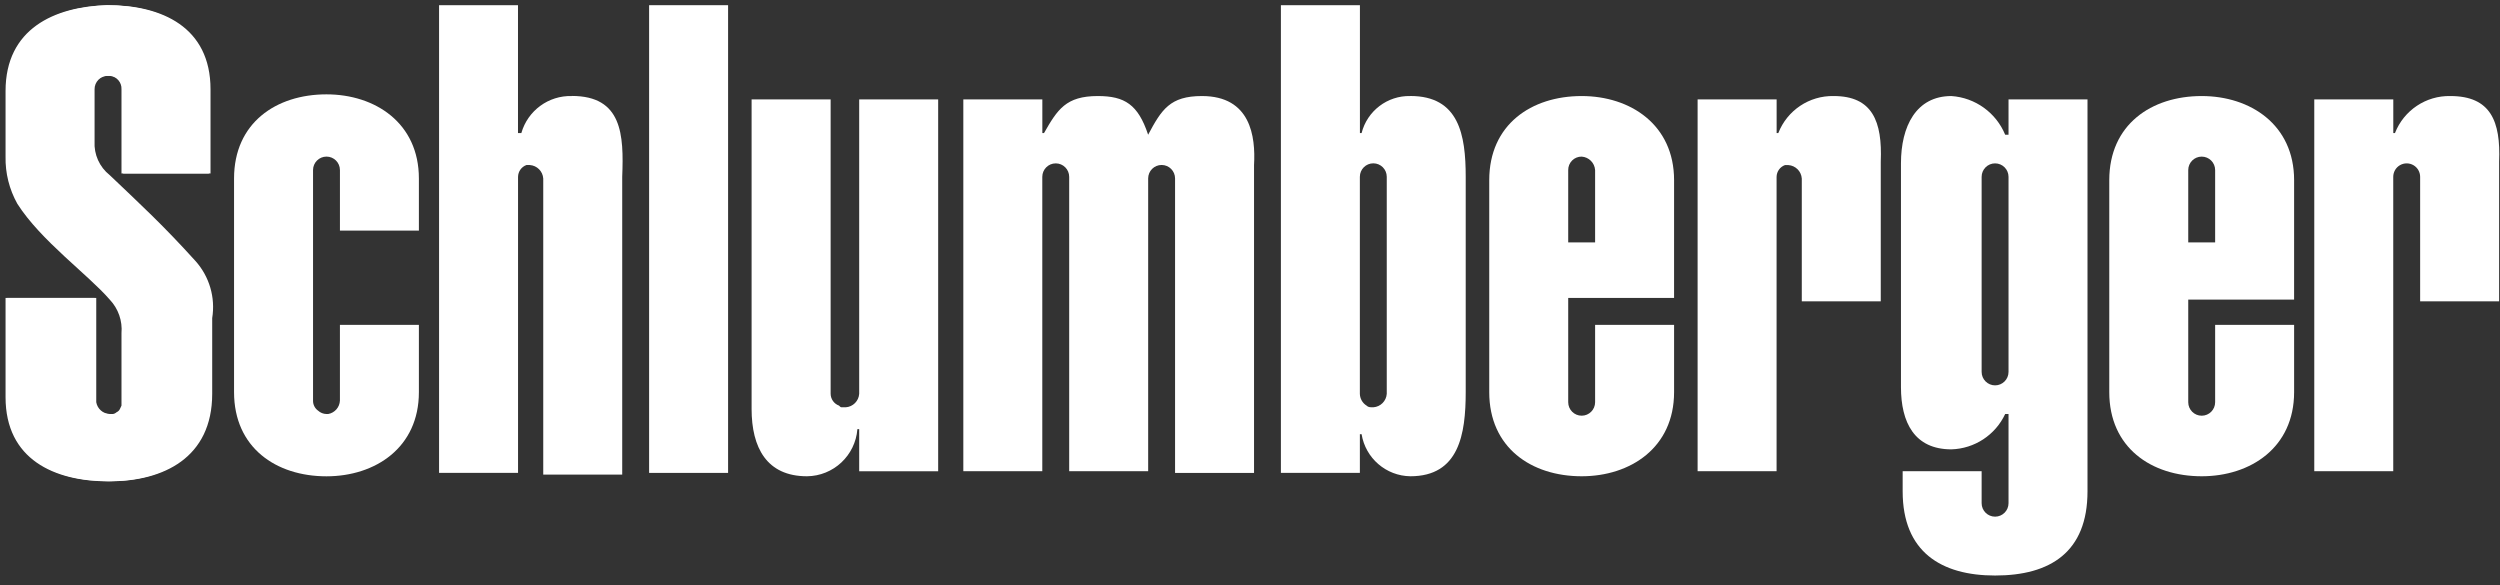 <?xml version="1.0" encoding="UTF-8"?> <svg xmlns="http://www.w3.org/2000/svg" xmlns:xlink="http://www.w3.org/1999/xlink" width="158px" height="37px" viewBox="0 0 158 37" version="1.1"><rect x="0" y="0" width="158" height="37" fill="#333333" stroke="none"/><!-- Generator: Sketch 51.2 (57519) - http://www.bohemiancoding.com/sketch --><title>logo</title><desc>Created with Sketch.</desc><defs></defs><g id="Icons" stroke="none" stroke-width="1" fill="none" fill-rule="evenodd"><g id="SLB-GlobalStyles" transform="translate(-64, -437)" fill="#FFF" fill-rule="nonzero"><g id="logo" transform="translate(63.455, 437.328)"><path d="M12.894,16.162 C10.876,13.929 9.494,12.658 7.478,10.739 C6.833,10.228 6.476,9.434 6.522,8.611 L6.522,5.317 C6.519,5.09 6.607,4.872 6.767,4.711 C6.927,4.551 7.146,4.462 7.372,4.466 L7.584,4.466 C8.021,4.501 8.351,4.878 8.327,5.317 L8.327,10.633 L13.85,10.633 L13.85,5.317 C13.85,1.383 10.77,0 7.372,0 C4.08,0.106 1,1.489 1,5.423 L1,9.57 C0.978,10.611 1.235,11.638 1.743,12.547 C3.23,14.886 6.203,17.012 7.584,18.607 C8.125,19.177 8.395,19.951 8.327,20.734 L8.327,25.306 C8.221,25.518 8.221,25.625 8.008,25.731 C7.923,25.813 7.806,25.852 7.689,25.837 L7.478,25.837 C7.055,25.82 6.701,25.51 6.628,25.093 L6.628,24.881 L6.628,18.501 L1,18.501 L1,24.774 C1,28.708 4.08,30.09 7.478,30.09 C10.876,30.09 13.956,28.602 13.956,24.562 L13.956,19.777 C14.168,18.473 13.777,17.143 12.894,16.161" id="Path_1-2"></path><rect id="Rectangle_2-2" x="41.569" y="-2.27373675e-13" width="4.991" height="29.559"></rect><path d="M12.79,16.162 C10.772,13.929 9.39,12.658 7.374,10.739 C6.729,10.228 6.373,9.434 6.418,8.611 L6.418,5.317 C6.415,5.09 6.504,4.872 6.664,4.711 C6.824,4.551 7.042,4.462 7.268,4.466 L7.48,4.466 C7.918,4.501 8.247,4.878 8.223,5.317 L8.223,10.633 L13.746,10.633 L13.746,5.317 C13.746,1.383 10.666,-2.27373675e-13 7.268,-2.27373675e-13 C3.976,0.106 0.896,1.489 0.896,5.423 L0.896,9.57 C0.875,10.611 1.131,11.638 1.639,12.547 C3.126,14.886 6.099,17.012 7.48,18.607 C8.021,19.177 8.292,19.951 8.223,20.734 L8.223,25.306 C8.117,25.518 8.117,25.625 7.904,25.731 C7.82,25.813 7.702,25.852 7.585,25.837 L7.374,25.837 C6.952,25.82 6.598,25.51 6.524,25.093 L6.524,24.881 L6.524,18.501 L0.896,18.501 L0.896,24.774 C0.896,28.708 3.976,30.09 7.374,30.09 C10.772,30.09 13.852,28.602 13.852,24.562 L13.852,19.777 C14.064,18.473 13.674,17.143 12.79,16.161" id="Path_1-2"></path><path d="M27.019,14.146 L27.019,10.952 C27.019,7.447 24.258,5.635 21.178,5.635 C17.992,5.635 15.337,7.442 15.337,10.952 L15.337,24.458 C15.337,27.963 17.992,29.775 21.178,29.775 C24.258,29.775 27.019,27.968 27.019,24.458 L27.019,20.202 L22.028,20.202 L22.028,24.987 C22.011,25.41 21.702,25.765 21.285,25.838 L21.179,25.838 C20.983,25.834 20.794,25.759 20.648,25.626 C20.443,25.48 20.323,25.241 20.329,24.988 L20.329,10.42 C20.329,9.95 20.71,9.569 21.179,9.569 C21.649,9.569 22.029,9.95 22.029,10.42 L22.029,14.246 L27.02,14.246 L27.019,14.146 Z" id="Path_2-2"></path><path d="M36.683,5.742 C35.211,5.7 33.899,6.663 33.494,8.081 L33.282,8.081 L33.282,-2.27373675e-13 L28.294,-2.27373675e-13 L28.294,29.559 L33.285,29.559 L33.285,10.846 C33.29,10.511 33.502,10.214 33.816,10.102 L34.028,10.102 C34.484,10.133 34.848,10.496 34.878,10.953 L34.878,29.666 L39.869,29.666 L39.869,10.843 C39.975,8.184 39.869,5.736 36.683,5.736" id="Path_3-3"></path><path d="M54.846,5.954 L54.846,24.562 C54.816,25.018 54.452,25.382 53.996,25.413 L53.784,25.413 C53.678,25.413 53.678,25.413 53.572,25.307 C53.258,25.194 53.046,24.897 53.041,24.563 L53.041,5.954 L48.046,5.954 L48.046,25.519 C48.046,27.964 49.002,29.772 51.546,29.772 C53.218,29.756 54.601,28.464 54.732,26.795 L54.846,26.795 L54.846,29.454 L59.837,29.454 L59.837,5.954 L54.846,5.954 Z" id="Path_4-2"></path><path d="M73.107,8.187 C72.471,6.274 71.622,5.742 69.927,5.742 C67.909,5.742 67.378,6.593 66.527,8.081 L66.421,8.081 L66.421,5.954 L61.427,5.954 L61.427,29.453 L66.418,29.453 L66.418,10.849 C66.418,10.378 66.799,9.997 67.268,9.997 C67.738,9.997 68.118,10.378 68.118,10.849 L68.118,29.453 L73.109,29.453 L73.109,10.949 C73.109,10.479 73.49,10.098 73.959,10.098 C74.429,10.098 74.809,10.479 74.809,10.949 L74.809,29.56 L79.8,29.56 L79.8,10.102 C79.905,8.294 79.586,5.742 76.507,5.742 C74.489,5.742 73.958,6.593 73.107,8.187 Z" id="Path_5-2"></path><path d="M89.675,5.742 C88.231,5.708 86.954,6.679 86.598,8.081 L86.492,8.081 L86.492,-2.27373675e-13 L81.498,-2.27373675e-13 L81.498,29.559 L86.489,29.559 L86.489,27.114 L86.598,27.114 C86.846,28.63 88.144,29.75 89.678,29.772 C92.758,29.772 93.178,27.114 93.178,24.455 L93.178,10.846 C93.178,8.187 92.753,5.739 89.678,5.739 L89.675,5.742 Z M88.188,12.866 L88.188,24.242 L88.188,24.562 C88.158,25.018 87.794,25.382 87.338,25.413 C87.126,25.413 87.019,25.413 86.913,25.307 C86.655,25.147 86.495,24.867 86.488,24.563 L86.488,22.541 L86.488,10.846 C86.488,10.375 86.869,9.994 87.338,9.994 C87.808,9.994 88.188,10.375 88.188,10.846 L88.188,12.866 Z" id="Path_6-2"></path><path d="M106.347,11.059 C106.347,7.554 103.586,5.742 100.506,5.742 C97.32,5.742 94.665,7.549 94.665,11.059 L94.665,24.455 C94.665,27.96 97.32,29.772 100.506,29.772 C103.586,29.772 106.347,27.965 106.347,24.455 L106.347,20.202 L101.356,20.202 L101.356,25.093 C101.356,25.563 100.976,25.944 100.506,25.944 C100.037,25.944 99.656,25.563 99.656,25.093 L99.656,24.666 L99.656,18.501 L106.346,18.501 L106.347,11.059 Z M101.356,14.993 L99.656,14.993 L99.656,10.421 C99.653,10.194 99.742,9.976 99.902,9.816 C100.062,9.655 100.28,9.567 100.506,9.57 C100.962,9.601 101.326,9.964 101.356,10.421 L101.356,10.74 L101.356,14.993 Z" id="Path_7-2"></path><path d="M116.434,5.742 C114.894,5.71 113.496,6.644 112.934,8.081 L112.828,8.081 L112.828,5.954 L107.834,5.954 L107.834,29.453 L112.825,29.453 L112.825,10.849 C112.83,10.514 113.042,10.217 113.356,10.105 L113.568,10.105 C114.024,10.136 114.388,10.499 114.418,10.956 L114.418,18.717 L119.409,18.717 L119.409,9.889 C119.515,7.337 118.878,5.742 116.436,5.742" id="Path_8-2"></path><path d="M145.533,11.059 C145.533,7.554 142.772,5.742 139.692,5.742 C136.506,5.742 133.851,7.549 133.851,11.059 L133.851,24.455 C133.851,27.96 136.506,29.772 139.692,29.772 C142.772,29.772 145.533,27.965 145.533,24.455 L145.533,20.202 L140.542,20.202 L140.542,23.074 L140.542,25.094 C140.542,25.564 140.162,25.945 139.692,25.945 C139.223,25.945 138.842,25.564 138.842,25.094 L138.842,23.074 L138.842,18.608 L145.532,18.608 L145.533,11.059 Z M140.542,12.44 L140.542,14.993 L138.842,14.993 L138.842,12.44 L138.842,10.421 C138.842,9.951 139.223,9.57 139.692,9.57 C140.162,9.57 140.542,9.951 140.542,10.421 L140.542,12.44 Z" id="Path_9-2"></path><path d="M155.407,5.742 C153.867,5.71 152.469,6.644 151.907,8.081 L151.801,8.081 L151.801,5.954 L146.807,5.954 L146.807,29.453 L151.798,29.453 L151.798,10.849 C151.798,10.544 151.96,10.263 152.223,10.111 C152.486,9.959 152.81,9.959 153.073,10.111 C153.336,10.263 153.498,10.544 153.498,10.849 L153.498,18.716 L158.489,18.716 L158.489,9.889 C158.595,7.337 157.957,5.742 155.407,5.742" id="Path_10-2"></path><path d="M127.484,5.954 L127.484,8.187 L127.272,8.187 C126.696,6.791 125.378,5.843 123.872,5.742 C121.642,5.742 120.686,7.657 120.686,9.995 L120.686,24.137 C120.686,26.37 121.536,28.071 123.872,28.071 C125.336,28.028 126.65,27.165 127.272,25.838 L127.484,25.838 L127.484,31.474 C127.484,31.944 127.104,32.325 126.634,32.325 C126.165,32.325 125.784,31.944 125.784,31.474 L125.784,29.453 L120.793,29.453 L120.793,30.728 C120.793,34.556 123.235,36.045 126.634,36.045 C130.134,36.045 132.475,34.556 132.475,30.728 L132.475,5.954 L127.484,5.954 Z M127.484,23.176 C127.484,23.646 127.104,24.027 126.634,24.027 C126.165,24.027 125.784,23.646 125.784,23.176 L125.784,21.161 L125.784,10.849 C125.784,10.378 126.165,9.997 126.634,9.997 C127.104,9.997 127.484,10.378 127.484,10.849 L127.484,21.161 L127.484,23.176 Z" id="Path_11-2"></path></g></g></g></svg> 
